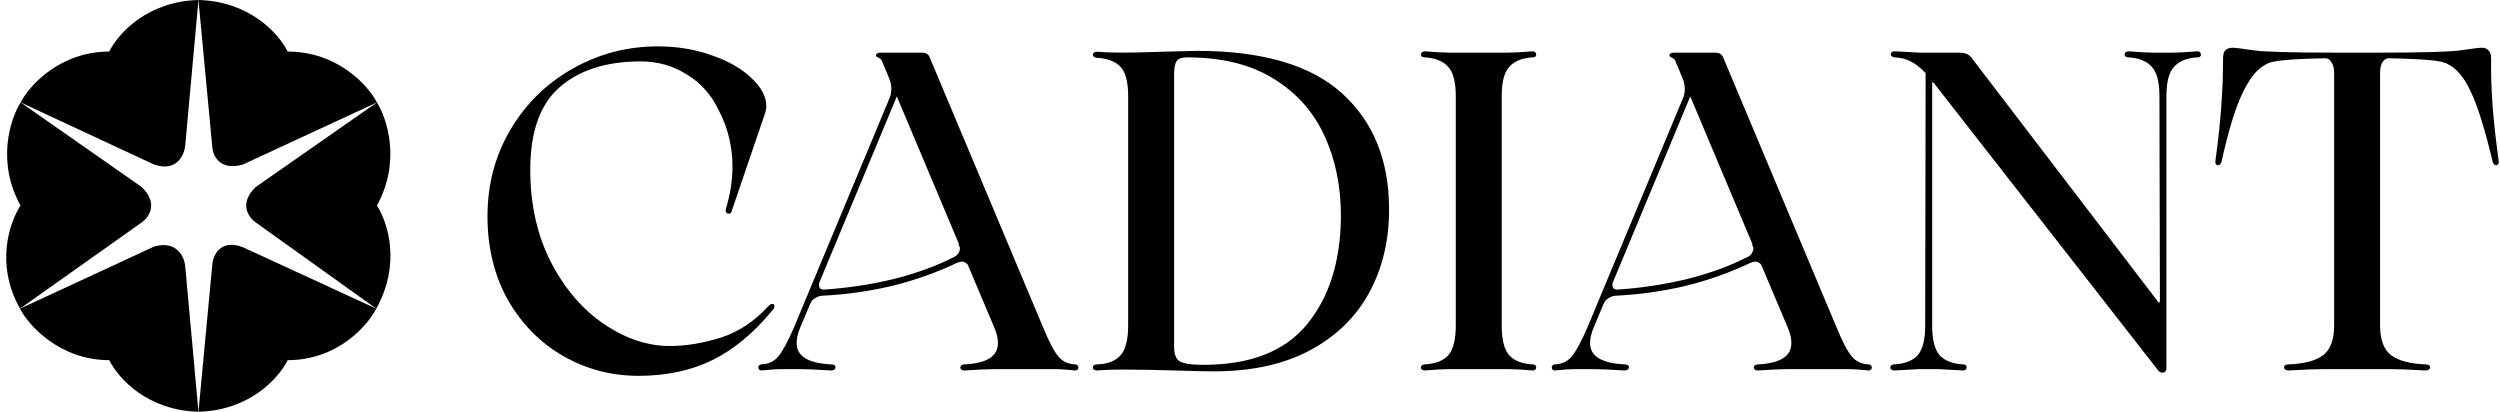 <svg xmlns="http://www.w3.org/2000/svg" width="170" height="28" viewBox="0 0 170 28" fill="none"><mask id="path-1-outside-1_175_3" maskUnits="userSpaceOnUse" x="32.249" y="2.254" width="138" height="24" fill="black"><rect fill="white" x="32.249" y="2.254" width="138" height="24"/><path d="M49.665 14.309C49.645 14.411 49.594 14.452 49.513 14.431C49.452 14.391 49.432 14.33 49.452 14.249C49.757 13.233 49.909 12.269 49.909 11.355C49.909 9.974 49.604 8.695 48.995 7.518C48.488 6.421 47.746 5.578 46.772 4.99C45.818 4.38 44.752 4.076 43.574 4.076C41.198 4.076 39.33 4.675 37.97 5.873C36.63 7.051 35.959 8.939 35.959 11.538C35.959 13.934 36.437 16.056 37.391 17.904C38.345 19.731 39.564 21.142 41.046 22.137C42.528 23.132 44.031 23.629 45.553 23.629C46.65 23.629 47.818 23.436 49.056 23.051C50.295 22.645 51.381 21.924 52.315 20.888C52.396 20.807 52.467 20.767 52.528 20.767C52.569 20.767 52.579 20.797 52.559 20.858C52.559 20.898 52.528 20.949 52.467 21.01C51.229 22.533 49.878 23.66 48.416 24.391C46.955 25.102 45.289 25.457 43.422 25.457C41.594 25.457 39.899 25.01 38.335 24.117C36.792 23.223 35.553 21.964 34.619 20.34C33.706 18.695 33.249 16.817 33.249 14.706C33.249 12.553 33.767 10.604 34.802 8.858C35.838 7.111 37.239 5.741 39.005 4.746C40.772 3.751 42.68 3.254 44.731 3.254C46.051 3.254 47.269 3.457 48.386 3.863C49.503 4.248 50.386 4.756 51.036 5.386C51.686 5.995 52.01 6.604 52.01 7.213C52.01 7.315 51.99 7.446 51.95 7.609L49.665 14.309Z"/><path d="M73.106 24.878C73.187 24.878 73.228 24.919 73.228 25C73.228 25.061 73.187 25.091 73.106 25.091C72.497 25.03 72.07 25 71.827 25H67.654C67.207 25 66.527 25.03 65.613 25.091C65.471 25.091 65.4 25.061 65.4 25C65.4 24.919 65.471 24.878 65.613 24.878C67.177 24.797 67.959 24.279 67.959 23.325C67.959 23 67.877 22.645 67.715 22.259L65.888 17.934C65.745 17.771 65.583 17.69 65.4 17.69C65.319 17.69 65.197 17.721 65.035 17.782C63.674 18.431 62.222 18.949 60.679 19.335C59.136 19.701 57.573 19.924 55.989 20.005C55.766 20.005 55.562 20.066 55.38 20.188C55.197 20.289 55.075 20.431 55.014 20.614V20.584L54.314 22.259C54.151 22.645 54.07 23 54.07 23.325C54.07 24.279 54.882 24.797 56.507 24.878C56.649 24.878 56.72 24.909 56.72 24.97C56.72 25.051 56.639 25.091 56.476 25.091C55.562 25.03 54.862 25 54.375 25H53.065C52.821 25 52.395 25.03 51.786 25.091C51.705 25.091 51.664 25.061 51.664 25C51.664 24.919 51.705 24.878 51.786 24.878C52.293 24.858 52.7 24.665 53.004 24.299C53.309 23.934 53.674 23.254 54.101 22.259L60.588 6.695C60.669 6.512 60.71 6.299 60.71 6.056C60.71 5.792 60.659 5.538 60.557 5.294L60.101 4.198C60.04 3.995 59.908 3.863 59.705 3.802C59.664 3.781 59.654 3.761 59.674 3.741C59.715 3.7 59.776 3.68 59.857 3.68H62.69C62.811 3.68 62.903 3.7 62.964 3.741C63.045 3.781 63.106 3.863 63.146 3.985L70.822 22.259C71.228 23.254 71.583 23.934 71.888 24.299C72.192 24.665 72.598 24.858 73.106 24.878ZM64.913 17.568C65.096 17.487 65.228 17.355 65.309 17.172C65.39 16.99 65.4 16.837 65.339 16.716H65.37L60.984 6.299L55.593 19.244V19.365C55.593 19.487 55.623 19.589 55.684 19.67C55.766 19.751 55.877 19.792 56.019 19.792C57.603 19.69 59.167 19.457 60.71 19.091C62.273 18.706 63.674 18.198 64.913 17.568Z"/><path d="M82.541 25.152C81.993 25.152 81.089 25.132 79.83 25.091C78.409 25.051 77.221 25.03 76.267 25.03C75.678 25.03 75.119 25.051 74.591 25.091C74.49 25.091 74.429 25.061 74.409 25C74.409 24.919 74.47 24.878 74.591 24.878C75.322 24.858 75.871 24.655 76.236 24.269C76.622 23.863 76.815 23.152 76.815 22.137V6.543C76.815 5.548 76.632 4.858 76.267 4.472C75.901 4.086 75.343 3.873 74.591 3.832C74.47 3.812 74.409 3.771 74.409 3.71C74.429 3.649 74.49 3.619 74.591 3.619C75.119 3.66 75.678 3.68 76.267 3.68C76.937 3.68 77.84 3.66 78.977 3.619L81.383 3.558C85.81 3.558 89.079 4.512 91.191 6.421C93.302 8.33 94.358 10.939 94.358 14.249C94.358 16.34 93.912 18.208 93.018 19.853C92.125 21.497 90.784 22.797 88.998 23.751C87.231 24.685 85.079 25.152 82.541 25.152ZM81.81 24.909C85.038 24.909 87.414 23.985 88.937 22.137C90.48 20.269 91.262 17.792 91.282 14.706C91.282 12.655 90.906 10.817 90.155 9.193C89.404 7.548 88.236 6.238 86.653 5.264C85.089 4.289 83.109 3.802 80.713 3.802C80.328 3.802 80.064 3.903 79.921 4.106C79.8 4.289 79.739 4.594 79.739 5.02V23.569C79.739 24.096 79.871 24.452 80.135 24.634C80.399 24.817 80.957 24.909 81.81 24.909Z"/><path d="M99.093 6.543C99.093 5.548 98.91 4.858 98.544 4.472C98.179 4.066 97.631 3.842 96.9 3.802C96.778 3.802 96.717 3.771 96.717 3.71C96.737 3.629 96.798 3.589 96.9 3.589C97.631 3.649 98.179 3.68 98.544 3.68H102.565C102.93 3.68 103.478 3.649 104.209 3.589C104.311 3.589 104.362 3.629 104.362 3.71C104.382 3.771 104.331 3.802 104.209 3.802C103.478 3.842 102.93 4.066 102.565 4.472C102.199 4.858 102.016 5.548 102.016 6.543V22.137C102.016 23.132 102.199 23.832 102.565 24.239C102.93 24.624 103.478 24.838 104.209 24.878C104.331 24.878 104.382 24.919 104.362 25C104.362 25.061 104.311 25.091 104.209 25.091C103.478 25.03 102.93 25 102.565 25H98.544C98.179 25 97.631 25.03 96.9 25.091C96.798 25.091 96.737 25.061 96.717 25C96.717 24.919 96.778 24.878 96.9 24.878C97.631 24.838 98.179 24.624 98.544 24.239C98.91 23.832 99.093 23.132 99.093 22.137V6.543Z"/><path d="M127.06 24.878C127.142 24.878 127.182 24.919 127.182 25C127.182 25.061 127.142 25.091 127.06 25.091C126.451 25.03 126.025 25 125.781 25H121.609C121.162 25 120.482 25.03 119.568 25.091C119.426 25.091 119.355 25.061 119.355 25C119.355 24.919 119.426 24.878 119.568 24.878C121.131 24.797 121.913 24.279 121.913 23.325C121.913 23 121.832 22.645 121.67 22.259L119.842 17.934C119.7 17.771 119.538 17.69 119.355 17.69C119.274 17.69 119.152 17.721 118.989 17.782C117.629 18.431 116.177 18.949 114.634 19.335C113.091 19.701 111.527 19.924 109.943 20.005C109.72 20.005 109.517 20.066 109.334 20.188C109.152 20.289 109.03 20.431 108.969 20.614V20.584L108.268 22.259C108.106 22.645 108.025 23 108.025 23.325C108.025 24.279 108.837 24.797 110.461 24.878C110.603 24.878 110.674 24.909 110.674 24.97C110.674 25.051 110.593 25.091 110.431 25.091C109.517 25.03 108.817 25 108.329 25H107.02C106.776 25 106.35 25.03 105.74 25.091C105.659 25.091 105.619 25.061 105.619 25C105.619 24.919 105.659 24.878 105.74 24.878C106.248 24.858 106.654 24.665 106.959 24.299C107.263 23.934 107.629 23.254 108.055 22.259L114.543 6.695C114.624 6.512 114.664 6.299 114.664 6.056C114.664 5.792 114.614 5.538 114.512 5.294L114.055 4.198C113.994 3.995 113.862 3.863 113.659 3.802C113.619 3.781 113.608 3.761 113.629 3.741C113.669 3.7 113.73 3.68 113.812 3.68H116.644C116.766 3.68 116.857 3.7 116.918 3.741C116.999 3.781 117.06 3.863 117.101 3.985L124.776 22.259C125.182 23.254 125.538 23.934 125.842 24.299C126.147 24.665 126.553 24.858 127.06 24.878ZM118.867 17.568C119.05 17.487 119.182 17.355 119.263 17.172C119.345 16.99 119.355 16.837 119.294 16.716H119.324L114.938 6.299L109.548 19.244V19.365C109.548 19.487 109.578 19.589 109.639 19.67C109.72 19.751 109.832 19.792 109.974 19.792C111.558 19.69 113.121 19.457 114.664 19.091C116.228 18.706 117.629 18.198 118.867 17.568Z"/><path d="M149.409 3.589C149.511 3.589 149.561 3.629 149.561 3.71C149.582 3.771 149.531 3.802 149.409 3.802C148.678 3.842 148.13 4.066 147.764 4.472C147.399 4.858 147.216 5.548 147.216 6.543V25.03C147.216 25.173 147.165 25.244 147.064 25.244C146.942 25.244 146.841 25.173 146.759 25.03L131.592 5.599C131.51 5.518 131.45 5.477 131.409 5.477C131.328 5.477 131.287 5.538 131.287 5.66V22.137C131.287 23.132 131.47 23.832 131.835 24.239C132.201 24.624 132.749 24.838 133.48 24.878C133.602 24.878 133.653 24.919 133.632 25C133.632 25.061 133.582 25.091 133.48 25.091L131.835 25H130.495L128.82 25.091C128.719 25.091 128.658 25.061 128.637 25C128.637 24.919 128.698 24.878 128.82 24.878C129.551 24.838 130.099 24.624 130.465 24.239C130.83 23.832 131.013 23.132 131.013 22.137L131.043 4.929C130.678 4.543 130.333 4.269 130.008 4.106C129.683 3.924 129.297 3.822 128.851 3.802C128.729 3.781 128.668 3.741 128.668 3.68C128.688 3.619 128.749 3.589 128.851 3.589L130.526 3.68H133.236C133.622 3.68 133.886 3.802 134.028 4.045L146.577 20.462C146.658 20.604 146.749 20.675 146.851 20.675C146.932 20.675 146.973 20.594 146.973 20.431L146.942 6.543C146.942 5.548 146.759 4.858 146.394 4.472C146.028 4.066 145.48 3.842 144.749 3.802C144.627 3.802 144.566 3.771 144.566 3.71C144.587 3.629 144.648 3.589 144.749 3.589C145.48 3.649 146.039 3.68 146.424 3.68H147.764C148.13 3.68 148.678 3.649 149.409 3.589Z"/><path d="M169.816 10.929C169.837 11.051 169.816 11.122 169.755 11.142C169.694 11.142 169.644 11.091 169.603 10.99C169.075 8.776 168.578 7.183 168.111 6.208C167.664 5.233 167.136 4.594 166.527 4.289C166.324 4.147 165.877 4.045 165.187 3.985C164.496 3.924 163.573 3.883 162.415 3.863C162.232 3.863 162.07 3.964 161.928 4.167C161.806 4.35 161.745 4.614 161.745 4.959V22.137C161.745 23.132 162.009 23.832 162.537 24.239C163.065 24.624 163.857 24.838 164.913 24.878C165.075 24.878 165.156 24.909 165.156 24.97C165.156 25.051 165.075 25.091 164.913 25.091C163.877 25.03 163.085 25 162.537 25H158.029C157.481 25 156.689 25.03 155.654 25.091C155.491 25.091 155.41 25.051 155.41 24.97C155.41 24.909 155.491 24.878 155.654 24.878C156.709 24.838 157.501 24.624 158.029 24.239C158.557 23.832 158.821 23.132 158.821 22.137V4.959C158.821 4.614 158.75 4.35 158.608 4.167C158.486 3.964 158.334 3.863 158.151 3.863C156.994 3.883 156.07 3.924 155.38 3.985C154.689 4.045 154.242 4.147 154.039 4.289C153.43 4.594 152.882 5.264 152.395 6.299C151.907 7.315 151.43 8.878 150.963 10.99C150.923 11.091 150.872 11.142 150.811 11.142C150.75 11.122 150.73 11.051 150.75 10.929C151.095 8.452 151.268 6.147 151.268 4.015C151.268 3.751 151.308 3.578 151.39 3.497C151.491 3.396 151.633 3.345 151.816 3.345C151.978 3.345 152.466 3.406 153.278 3.528C154.09 3.629 155.938 3.68 158.821 3.68H161.745C164.628 3.68 166.476 3.629 167.288 3.528C168.1 3.406 168.598 3.345 168.781 3.345C168.943 3.345 169.065 3.396 169.146 3.497C169.248 3.578 169.298 3.751 169.298 4.015C169.258 5.964 169.43 8.269 169.816 10.929Z"/></mask><path d="M49.665 14.309C49.645 14.411 49.594 14.452 49.513 14.431C49.452 14.391 49.432 14.33 49.452 14.249C49.757 13.233 49.909 12.269 49.909 11.355C49.909 9.974 49.604 8.695 48.995 7.518C48.488 6.421 47.746 5.578 46.772 4.99C45.818 4.38 44.752 4.076 43.574 4.076C41.198 4.076 39.33 4.675 37.97 5.873C36.63 7.051 35.959 8.939 35.959 11.538C35.959 13.934 36.437 16.056 37.391 17.904C38.345 19.731 39.564 21.142 41.046 22.137C42.528 23.132 44.031 23.629 45.553 23.629C46.65 23.629 47.818 23.436 49.056 23.051C50.295 22.645 51.381 21.924 52.315 20.888C52.396 20.807 52.467 20.767 52.528 20.767C52.569 20.767 52.579 20.797 52.559 20.858C52.559 20.898 52.528 20.949 52.467 21.01C51.229 22.533 49.878 23.66 48.416 24.391C46.955 25.102 45.289 25.457 43.422 25.457C41.594 25.457 39.899 25.01 38.335 24.117C36.792 23.223 35.553 21.964 34.619 20.34C33.706 18.695 33.249 16.817 33.249 14.706C33.249 12.553 33.767 10.604 34.802 8.858C35.838 7.111 37.239 5.741 39.005 4.746C40.772 3.751 42.68 3.254 44.731 3.254C46.051 3.254 47.269 3.457 48.386 3.863C49.503 4.248 50.386 4.756 51.036 5.386C51.686 5.995 52.01 6.604 52.01 7.213C52.01 7.315 51.99 7.446 51.95 7.609L49.665 14.309Z" fill="black"/><path d="M73.106 24.878C73.187 24.878 73.228 24.919 73.228 25C73.228 25.061 73.187 25.091 73.106 25.091C72.497 25.03 72.07 25 71.827 25H67.654C67.207 25 66.527 25.03 65.613 25.091C65.471 25.091 65.4 25.061 65.4 25C65.4 24.919 65.471 24.878 65.613 24.878C67.177 24.797 67.959 24.279 67.959 23.325C67.959 23 67.877 22.645 67.715 22.259L65.888 17.934C65.745 17.771 65.583 17.69 65.4 17.69C65.319 17.69 65.197 17.721 65.035 17.782C63.674 18.431 62.222 18.949 60.679 19.335C59.136 19.701 57.573 19.924 55.989 20.005C55.766 20.005 55.562 20.066 55.38 20.188C55.197 20.289 55.075 20.431 55.014 20.614V20.584L54.314 22.259C54.151 22.645 54.07 23 54.07 23.325C54.07 24.279 54.882 24.797 56.507 24.878C56.649 24.878 56.72 24.909 56.72 24.97C56.72 25.051 56.639 25.091 56.476 25.091C55.562 25.03 54.862 25 54.375 25H53.065C52.821 25 52.395 25.03 51.786 25.091C51.705 25.091 51.664 25.061 51.664 25C51.664 24.919 51.705 24.878 51.786 24.878C52.293 24.858 52.7 24.665 53.004 24.299C53.309 23.934 53.674 23.254 54.101 22.259L60.588 6.695C60.669 6.512 60.71 6.299 60.71 6.056C60.71 5.792 60.659 5.538 60.557 5.294L60.101 4.198C60.04 3.995 59.908 3.863 59.705 3.802C59.664 3.781 59.654 3.761 59.674 3.741C59.715 3.7 59.776 3.68 59.857 3.68H62.69C62.811 3.68 62.903 3.7 62.964 3.741C63.045 3.781 63.106 3.863 63.146 3.985L70.822 22.259C71.228 23.254 71.583 23.934 71.888 24.299C72.192 24.665 72.598 24.858 73.106 24.878ZM64.913 17.568C65.096 17.487 65.228 17.355 65.309 17.172C65.39 16.99 65.4 16.837 65.339 16.716H65.37L60.984 6.299L55.593 19.244V19.365C55.593 19.487 55.623 19.589 55.684 19.67C55.766 19.751 55.877 19.792 56.019 19.792C57.603 19.69 59.167 19.457 60.71 19.091C62.273 18.706 63.674 18.198 64.913 17.568Z" fill="black"/><path d="M82.541 25.152C81.993 25.152 81.089 25.132 79.83 25.091C78.409 25.051 77.221 25.03 76.267 25.03C75.678 25.03 75.119 25.051 74.591 25.091C74.49 25.091 74.429 25.061 74.409 25C74.409 24.919 74.47 24.878 74.591 24.878C75.322 24.858 75.871 24.655 76.236 24.269C76.622 23.863 76.815 23.152 76.815 22.137V6.543C76.815 5.548 76.632 4.858 76.267 4.472C75.901 4.086 75.343 3.873 74.591 3.832C74.47 3.812 74.409 3.771 74.409 3.71C74.429 3.649 74.49 3.619 74.591 3.619C75.119 3.66 75.678 3.68 76.267 3.68C76.937 3.68 77.84 3.66 78.977 3.619L81.383 3.558C85.81 3.558 89.079 4.512 91.191 6.421C93.302 8.33 94.358 10.939 94.358 14.249C94.358 16.34 93.912 18.208 93.018 19.853C92.125 21.497 90.784 22.797 88.998 23.751C87.231 24.685 85.079 25.152 82.541 25.152ZM81.81 24.909C85.038 24.909 87.414 23.985 88.937 22.137C90.48 20.269 91.262 17.792 91.282 14.706C91.282 12.655 90.906 10.817 90.155 9.193C89.404 7.548 88.236 6.238 86.653 5.264C85.089 4.289 83.109 3.802 80.713 3.802C80.328 3.802 80.064 3.903 79.921 4.106C79.8 4.289 79.739 4.594 79.739 5.02V23.569C79.739 24.096 79.871 24.452 80.135 24.634C80.399 24.817 80.957 24.909 81.81 24.909Z" fill="black"/><path d="M99.093 6.543C99.093 5.548 98.91 4.858 98.544 4.472C98.179 4.066 97.631 3.842 96.9 3.802C96.778 3.802 96.717 3.771 96.717 3.71C96.737 3.629 96.798 3.589 96.9 3.589C97.631 3.649 98.179 3.68 98.544 3.68H102.565C102.93 3.68 103.478 3.649 104.209 3.589C104.311 3.589 104.362 3.629 104.362 3.71C104.382 3.771 104.331 3.802 104.209 3.802C103.478 3.842 102.93 4.066 102.565 4.472C102.199 4.858 102.016 5.548 102.016 6.543V22.137C102.016 23.132 102.199 23.832 102.565 24.239C102.93 24.624 103.478 24.838 104.209 24.878C104.331 24.878 104.382 24.919 104.362 25C104.362 25.061 104.311 25.091 104.209 25.091C103.478 25.03 102.93 25 102.565 25H98.544C98.179 25 97.631 25.03 96.9 25.091C96.798 25.091 96.737 25.061 96.717 25C96.717 24.919 96.778 24.878 96.9 24.878C97.631 24.838 98.179 24.624 98.544 24.239C98.91 23.832 99.093 23.132 99.093 22.137V6.543Z" fill="black"/><path d="M127.06 24.878C127.142 24.878 127.182 24.919 127.182 25C127.182 25.061 127.142 25.091 127.06 25.091C126.451 25.03 126.025 25 125.781 25H121.609C121.162 25 120.482 25.03 119.568 25.091C119.426 25.091 119.355 25.061 119.355 25C119.355 24.919 119.426 24.878 119.568 24.878C121.131 24.797 121.913 24.279 121.913 23.325C121.913 23 121.832 22.645 121.67 22.259L119.842 17.934C119.7 17.771 119.538 17.69 119.355 17.69C119.274 17.69 119.152 17.721 118.989 17.782C117.629 18.431 116.177 18.949 114.634 19.335C113.091 19.701 111.527 19.924 109.943 20.005C109.72 20.005 109.517 20.066 109.334 20.188C109.152 20.289 109.03 20.431 108.969 20.614V20.584L108.268 22.259C108.106 22.645 108.025 23 108.025 23.325C108.025 24.279 108.837 24.797 110.461 24.878C110.603 24.878 110.674 24.909 110.674 24.97C110.674 25.051 110.593 25.091 110.431 25.091C109.517 25.03 108.817 25 108.329 25H107.02C106.776 25 106.35 25.03 105.74 25.091C105.659 25.091 105.619 25.061 105.619 25C105.619 24.919 105.659 24.878 105.74 24.878C106.248 24.858 106.654 24.665 106.959 24.299C107.263 23.934 107.629 23.254 108.055 22.259L114.543 6.695C114.624 6.512 114.664 6.299 114.664 6.056C114.664 5.792 114.614 5.538 114.512 5.294L114.055 4.198C113.994 3.995 113.862 3.863 113.659 3.802C113.619 3.781 113.608 3.761 113.629 3.741C113.669 3.7 113.73 3.68 113.812 3.68H116.644C116.766 3.68 116.857 3.7 116.918 3.741C116.999 3.781 117.06 3.863 117.101 3.985L124.776 22.259C125.182 23.254 125.538 23.934 125.842 24.299C126.147 24.665 126.553 24.858 127.06 24.878ZM118.867 17.568C119.05 17.487 119.182 17.355 119.263 17.172C119.345 16.99 119.355 16.837 119.294 16.716H119.324L114.938 6.299L109.548 19.244V19.365C109.548 19.487 109.578 19.589 109.639 19.67C109.72 19.751 109.832 19.792 109.974 19.792C111.558 19.69 113.121 19.457 114.664 19.091C116.228 18.706 117.629 18.198 118.867 17.568Z" fill="black"/><path d="M149.409 3.589C149.511 3.589 149.561 3.629 149.561 3.71C149.582 3.771 149.531 3.802 149.409 3.802C148.678 3.842 148.13 4.066 147.764 4.472C147.399 4.858 147.216 5.548 147.216 6.543V25.03C147.216 25.173 147.165 25.244 147.064 25.244C146.942 25.244 146.841 25.173 146.759 25.03L131.592 5.599C131.51 5.518 131.45 5.477 131.409 5.477C131.328 5.477 131.287 5.538 131.287 5.66V22.137C131.287 23.132 131.47 23.832 131.835 24.239C132.201 24.624 132.749 24.838 133.48 24.878C133.602 24.878 133.653 24.919 133.632 25C133.632 25.061 133.582 25.091 133.48 25.091L131.835 25H130.495L128.82 25.091C128.719 25.091 128.658 25.061 128.637 25C128.637 24.919 128.698 24.878 128.82 24.878C129.551 24.838 130.099 24.624 130.465 24.239C130.83 23.832 131.013 23.132 131.013 22.137L131.043 4.929C130.678 4.543 130.333 4.269 130.008 4.106C129.683 3.924 129.297 3.822 128.851 3.802C128.729 3.781 128.668 3.741 128.668 3.68C128.688 3.619 128.749 3.589 128.851 3.589L130.526 3.68H133.236C133.622 3.68 133.886 3.802 134.028 4.045L146.577 20.462C146.658 20.604 146.749 20.675 146.851 20.675C146.932 20.675 146.973 20.594 146.973 20.431L146.942 6.543C146.942 5.548 146.759 4.858 146.394 4.472C146.028 4.066 145.48 3.842 144.749 3.802C144.627 3.802 144.566 3.771 144.566 3.71C144.587 3.629 144.648 3.589 144.749 3.589C145.48 3.649 146.039 3.68 146.424 3.68H147.764C148.13 3.68 148.678 3.649 149.409 3.589Z" fill="black"/><path d="M169.816 10.929C169.837 11.051 169.816 11.122 169.755 11.142C169.694 11.142 169.644 11.091 169.603 10.99C169.075 8.776 168.578 7.183 168.111 6.208C167.664 5.233 167.136 4.594 166.527 4.289C166.324 4.147 165.877 4.045 165.187 3.985C164.496 3.924 163.573 3.883 162.415 3.863C162.232 3.863 162.07 3.964 161.928 4.167C161.806 4.35 161.745 4.614 161.745 4.959V22.137C161.745 23.132 162.009 23.832 162.537 24.239C163.065 24.624 163.857 24.838 164.913 24.878C165.075 24.878 165.156 24.909 165.156 24.97C165.156 25.051 165.075 25.091 164.913 25.091C163.877 25.03 163.085 25 162.537 25H158.029C157.481 25 156.689 25.03 155.654 25.091C155.491 25.091 155.41 25.051 155.41 24.97C155.41 24.909 155.491 24.878 155.654 24.878C156.709 24.838 157.501 24.624 158.029 24.239C158.557 23.832 158.821 23.132 158.821 22.137V4.959C158.821 4.614 158.75 4.35 158.608 4.167C158.486 3.964 158.334 3.863 158.151 3.863C156.994 3.883 156.07 3.924 155.38 3.985C154.689 4.045 154.242 4.147 154.039 4.289C153.43 4.594 152.882 5.264 152.395 6.299C151.907 7.315 151.43 8.878 150.963 10.99C150.923 11.091 150.872 11.142 150.811 11.142C150.75 11.122 150.73 11.051 150.75 10.929C151.095 8.452 151.268 6.147 151.268 4.015C151.268 3.751 151.308 3.578 151.39 3.497C151.491 3.396 151.633 3.345 151.816 3.345C151.978 3.345 152.466 3.406 153.278 3.528C154.09 3.629 155.938 3.68 158.821 3.68H161.745C164.628 3.68 166.476 3.629 167.288 3.528C168.1 3.406 168.598 3.345 168.781 3.345C168.943 3.345 169.065 3.396 169.146 3.497C169.248 3.578 169.298 3.751 169.298 4.015C169.258 5.964 169.43 8.269 169.816 10.929Z" fill="black"/><path d="M49.665 14.309C49.645 14.411 49.594 14.452 49.513 14.431C49.452 14.391 49.432 14.33 49.452 14.249C49.757 13.233 49.909 12.269 49.909 11.355C49.909 9.974 49.604 8.695 48.995 7.518C48.488 6.421 47.746 5.578 46.772 4.99C45.818 4.38 44.752 4.076 43.574 4.076C41.198 4.076 39.33 4.675 37.97 5.873C36.63 7.051 35.959 8.939 35.959 11.538C35.959 13.934 36.437 16.056 37.391 17.904C38.345 19.731 39.564 21.142 41.046 22.137C42.528 23.132 44.031 23.629 45.553 23.629C46.65 23.629 47.818 23.436 49.056 23.051C50.295 22.645 51.381 21.924 52.315 20.888C52.396 20.807 52.467 20.767 52.528 20.767C52.569 20.767 52.579 20.797 52.559 20.858C52.559 20.898 52.528 20.949 52.467 21.01C51.229 22.533 49.878 23.66 48.416 24.391C46.955 25.102 45.289 25.457 43.422 25.457C41.594 25.457 39.899 25.01 38.335 24.117C36.792 23.223 35.553 21.964 34.619 20.34C33.706 18.695 33.249 16.817 33.249 14.706C33.249 12.553 33.767 10.604 34.802 8.858C35.838 7.111 37.239 5.741 39.005 4.746C40.772 3.751 42.68 3.254 44.731 3.254C46.051 3.254 47.269 3.457 48.386 3.863C49.503 4.248 50.386 4.756 51.036 5.386C51.686 5.995 52.01 6.604 52.01 7.213C52.01 7.315 51.99 7.446 51.95 7.609L49.665 14.309Z" stroke="black" stroke-width="0.2" mask="url(#path-1-outside-1_175_3)"/><path d="M73.106 24.878C73.187 24.878 73.228 24.919 73.228 25C73.228 25.061 73.187 25.091 73.106 25.091C72.497 25.03 72.07 25 71.827 25H67.654C67.207 25 66.527 25.03 65.613 25.091C65.471 25.091 65.4 25.061 65.4 25C65.4 24.919 65.471 24.878 65.613 24.878C67.177 24.797 67.959 24.279 67.959 23.325C67.959 23 67.877 22.645 67.715 22.259L65.888 17.934C65.745 17.771 65.583 17.69 65.4 17.69C65.319 17.69 65.197 17.721 65.035 17.782C63.674 18.431 62.222 18.949 60.679 19.335C59.136 19.701 57.573 19.924 55.989 20.005C55.766 20.005 55.562 20.066 55.38 20.188C55.197 20.289 55.075 20.431 55.014 20.614V20.584L54.314 22.259C54.151 22.645 54.07 23 54.07 23.325C54.07 24.279 54.882 24.797 56.507 24.878C56.649 24.878 56.72 24.909 56.72 24.97C56.72 25.051 56.639 25.091 56.476 25.091C55.562 25.03 54.862 25 54.375 25H53.065C52.821 25 52.395 25.03 51.786 25.091C51.705 25.091 51.664 25.061 51.664 25C51.664 24.919 51.705 24.878 51.786 24.878C52.293 24.858 52.7 24.665 53.004 24.299C53.309 23.934 53.674 23.254 54.101 22.259L60.588 6.695C60.669 6.512 60.71 6.299 60.71 6.056C60.71 5.792 60.659 5.538 60.557 5.294L60.101 4.198C60.04 3.995 59.908 3.863 59.705 3.802C59.664 3.781 59.654 3.761 59.674 3.741C59.715 3.7 59.776 3.68 59.857 3.68H62.69C62.811 3.68 62.903 3.7 62.964 3.741C63.045 3.781 63.106 3.863 63.146 3.985L70.822 22.259C71.228 23.254 71.583 23.934 71.888 24.299C72.192 24.665 72.598 24.858 73.106 24.878ZM64.913 17.568C65.096 17.487 65.228 17.355 65.309 17.172C65.39 16.99 65.4 16.837 65.339 16.716H65.37L60.984 6.299L55.593 19.244V19.365C55.593 19.487 55.623 19.589 55.684 19.67C55.766 19.751 55.877 19.792 56.019 19.792C57.603 19.69 59.167 19.457 60.71 19.091C62.273 18.706 63.674 18.198 64.913 17.568Z" stroke="black" stroke-width="0.2" mask="url(#path-1-outside-1_175_3)"/><path d="M82.541 25.152C81.993 25.152 81.089 25.132 79.83 25.091C78.409 25.051 77.221 25.03 76.267 25.03C75.678 25.03 75.119 25.051 74.591 25.091C74.49 25.091 74.429 25.061 74.409 25C74.409 24.919 74.47 24.878 74.591 24.878C75.322 24.858 75.871 24.655 76.236 24.269C76.622 23.863 76.815 23.152 76.815 22.137V6.543C76.815 5.548 76.632 4.858 76.267 4.472C75.901 4.086 75.343 3.873 74.591 3.832C74.47 3.812 74.409 3.771 74.409 3.71C74.429 3.649 74.49 3.619 74.591 3.619C75.119 3.66 75.678 3.68 76.267 3.68C76.937 3.68 77.84 3.66 78.977 3.619L81.383 3.558C85.81 3.558 89.079 4.512 91.191 6.421C93.302 8.33 94.358 10.939 94.358 14.249C94.358 16.34 93.912 18.208 93.018 19.853C92.125 21.497 90.784 22.797 88.998 23.751C87.231 24.685 85.079 25.152 82.541 25.152ZM81.81 24.909C85.038 24.909 87.414 23.985 88.937 22.137C90.48 20.269 91.262 17.792 91.282 14.706C91.282 12.655 90.906 10.817 90.155 9.193C89.404 7.548 88.236 6.238 86.653 5.264C85.089 4.289 83.109 3.802 80.713 3.802C80.328 3.802 80.064 3.903 79.921 4.106C79.8 4.289 79.739 4.594 79.739 5.02V23.569C79.739 24.096 79.871 24.452 80.135 24.634C80.399 24.817 80.957 24.909 81.81 24.909Z" stroke="black" stroke-width="0.2" mask="url(#path-1-outside-1_175_3)"/><path d="M99.093 6.543C99.093 5.548 98.91 4.858 98.544 4.472C98.179 4.066 97.631 3.842 96.9 3.802C96.778 3.802 96.717 3.771 96.717 3.71C96.737 3.629 96.798 3.589 96.9 3.589C97.631 3.649 98.179 3.68 98.544 3.68H102.565C102.93 3.68 103.478 3.649 104.209 3.589C104.311 3.589 104.362 3.629 104.362 3.71C104.382 3.771 104.331 3.802 104.209 3.802C103.478 3.842 102.93 4.066 102.565 4.472C102.199 4.858 102.016 5.548 102.016 6.543V22.137C102.016 23.132 102.199 23.832 102.565 24.239C102.93 24.624 103.478 24.838 104.209 24.878C104.331 24.878 104.382 24.919 104.362 25C104.362 25.061 104.311 25.091 104.209 25.091C103.478 25.03 102.93 25 102.565 25H98.544C98.179 25 97.631 25.03 96.9 25.091C96.798 25.091 96.737 25.061 96.717 25C96.717 24.919 96.778 24.878 96.9 24.878C97.631 24.838 98.179 24.624 98.544 24.239C98.91 23.832 99.093 23.132 99.093 22.137V6.543Z" stroke="black" stroke-width="0.2" mask="url(#path-1-outside-1_175_3)"/><path d="M127.06 24.878C127.142 24.878 127.182 24.919 127.182 25C127.182 25.061 127.142 25.091 127.06 25.091C126.451 25.03 126.025 25 125.781 25H121.609C121.162 25 120.482 25.03 119.568 25.091C119.426 25.091 119.355 25.061 119.355 25C119.355 24.919 119.426 24.878 119.568 24.878C121.131 24.797 121.913 24.279 121.913 23.325C121.913 23 121.832 22.645 121.67 22.259L119.842 17.934C119.7 17.771 119.538 17.69 119.355 17.69C119.274 17.69 119.152 17.721 118.989 17.782C117.629 18.431 116.177 18.949 114.634 19.335C113.091 19.701 111.527 19.924 109.943 20.005C109.72 20.005 109.517 20.066 109.334 20.188C109.152 20.289 109.03 20.431 108.969 20.614V20.584L108.268 22.259C108.106 22.645 108.025 23 108.025 23.325C108.025 24.279 108.837 24.797 110.461 24.878C110.603 24.878 110.674 24.909 110.674 24.97C110.674 25.051 110.593 25.091 110.431 25.091C109.517 25.03 108.817 25 108.329 25H107.02C106.776 25 106.35 25.03 105.74 25.091C105.659 25.091 105.619 25.061 105.619 25C105.619 24.919 105.659 24.878 105.74 24.878C106.248 24.858 106.654 24.665 106.959 24.299C107.263 23.934 107.629 23.254 108.055 22.259L114.543 6.695C114.624 6.512 114.664 6.299 114.664 6.056C114.664 5.792 114.614 5.538 114.512 5.294L114.055 4.198C113.994 3.995 113.862 3.863 113.659 3.802C113.619 3.781 113.608 3.761 113.629 3.741C113.669 3.7 113.73 3.68 113.812 3.68H116.644C116.766 3.68 116.857 3.7 116.918 3.741C116.999 3.781 117.06 3.863 117.101 3.985L124.776 22.259C125.182 23.254 125.538 23.934 125.842 24.299C126.147 24.665 126.553 24.858 127.06 24.878ZM118.867 17.568C119.05 17.487 119.182 17.355 119.263 17.172C119.345 16.99 119.355 16.837 119.294 16.716H119.324L114.938 6.299L109.548 19.244V19.365C109.548 19.487 109.578 19.589 109.639 19.67C109.72 19.751 109.832 19.792 109.974 19.792C111.558 19.69 113.121 19.457 114.664 19.091C116.228 18.706 117.629 18.198 118.867 17.568Z" stroke="black" stroke-width="0.2" mask="url(#path-1-outside-1_175_3)"/><path d="M149.409 3.589C149.511 3.589 149.561 3.629 149.561 3.71C149.582 3.771 149.531 3.802 149.409 3.802C148.678 3.842 148.13 4.066 147.764 4.472C147.399 4.858 147.216 5.548 147.216 6.543V25.03C147.216 25.173 147.165 25.244 147.064 25.244C146.942 25.244 146.841 25.173 146.759 25.03L131.592 5.599C131.51 5.518 131.45 5.477 131.409 5.477C131.328 5.477 131.287 5.538 131.287 5.66V22.137C131.287 23.132 131.47 23.832 131.835 24.239C132.201 24.624 132.749 24.838 133.48 24.878C133.602 24.878 133.653 24.919 133.632 25C133.632 25.061 133.582 25.091 133.48 25.091L131.835 25H130.495L128.82 25.091C128.719 25.091 128.658 25.061 128.637 25C128.637 24.919 128.698 24.878 128.82 24.878C129.551 24.838 130.099 24.624 130.465 24.239C130.83 23.832 131.013 23.132 131.013 22.137L131.043 4.929C130.678 4.543 130.333 4.269 130.008 4.106C129.683 3.924 129.297 3.822 128.851 3.802C128.729 3.781 128.668 3.741 128.668 3.68C128.688 3.619 128.749 3.589 128.851 3.589L130.526 3.68H133.236C133.622 3.68 133.886 3.802 134.028 4.045L146.577 20.462C146.658 20.604 146.749 20.675 146.851 20.675C146.932 20.675 146.973 20.594 146.973 20.431L146.942 6.543C146.942 5.548 146.759 4.858 146.394 4.472C146.028 4.066 145.48 3.842 144.749 3.802C144.627 3.802 144.566 3.771 144.566 3.71C144.587 3.629 144.648 3.589 144.749 3.589C145.48 3.649 146.039 3.68 146.424 3.68H147.764C148.13 3.68 148.678 3.649 149.409 3.589Z" stroke="black" stroke-width="0.2" mask="url(#path-1-outside-1_175_3)"/><path d="M169.816 10.929C169.837 11.051 169.816 11.122 169.755 11.142C169.694 11.142 169.644 11.091 169.603 10.99C169.075 8.776 168.578 7.183 168.111 6.208C167.664 5.233 167.136 4.594 166.527 4.289C166.324 4.147 165.877 4.045 165.187 3.985C164.496 3.924 163.573 3.883 162.415 3.863C162.232 3.863 162.07 3.964 161.928 4.167C161.806 4.35 161.745 4.614 161.745 4.959V22.137C161.745 23.132 162.009 23.832 162.537 24.239C163.065 24.624 163.857 24.838 164.913 24.878C165.075 24.878 165.156 24.909 165.156 24.97C165.156 25.051 165.075 25.091 164.913 25.091C163.877 25.03 163.085 25 162.537 25H158.029C157.481 25 156.689 25.03 155.654 25.091C155.491 25.091 155.41 25.051 155.41 24.97C155.41 24.909 155.491 24.878 155.654 24.878C156.709 24.838 157.501 24.624 158.029 24.239C158.557 23.832 158.821 23.132 158.821 22.137V4.959C158.821 4.614 158.75 4.35 158.608 4.167C158.486 3.964 158.334 3.863 158.151 3.863C156.994 3.883 156.07 3.924 155.38 3.985C154.689 4.045 154.242 4.147 154.039 4.289C153.43 4.594 152.882 5.264 152.395 6.299C151.907 7.315 151.43 8.878 150.963 10.99C150.923 11.091 150.872 11.142 150.811 11.142C150.75 11.122 150.73 11.051 150.75 10.929C151.095 8.452 151.268 6.147 151.268 4.015C151.268 3.751 151.308 3.578 151.39 3.497C151.491 3.396 151.633 3.345 151.816 3.345C151.978 3.345 152.466 3.406 153.278 3.528C154.09 3.629 155.938 3.68 158.821 3.68H161.745C164.628 3.68 166.476 3.629 167.288 3.528C168.1 3.406 168.598 3.345 168.781 3.345C168.943 3.345 169.065 3.396 169.146 3.497C169.248 3.578 169.298 3.751 169.298 4.015C169.258 5.964 169.43 8.269 169.816 10.929Z" stroke="black" stroke-width="0.2" mask="url(#path-1-outside-1_175_3)"/><path d="M7.427 3.506C8.056 2.247 10.034 0.09 13.495 0L12.596 9.888C12.551 10.472 12.056 11.73 10.483 11.191L1.405 6.966C1.974 5.843 4.056 3.506 7.427 3.506Z" fill="black"/><path d="M19.562 3.506C18.933 2.247 16.955 0.09 13.495 0L14.438 10.023C14.483 10.607 14.96 11.623 16.506 11.191L25.63 6.966C25.06 5.843 22.978 3.506 19.562 3.506Z" fill="black"/><path d="M7.427 24.491C8.056 25.749 10.034 27.91 13.495 28L12.596 18.109C12.551 17.525 12.056 16.315 10.483 16.764L1.36 20.989C1.929 22.112 4.056 24.491 7.427 24.491Z" fill="black"/><path d="M19.562 24.491C18.933 25.749 16.955 27.91 13.495 28L14.438 17.974C14.483 17.39 14.978 16.225 16.506 16.805L25.585 20.989C25.015 22.112 22.978 24.491 19.562 24.491Z" fill="black"/><path d="M25.63 13.977C26.391 15.161 27.273 17.967 25.585 20.989L17.376 15.116C16.896 14.779 16.227 13.828 17.387 12.719L25.63 6.966C26.305 8.029 27.298 10.954 25.63 13.977Z" fill="black"/><path d="M1.394 13.977C0.632 15.161 -0.329 17.967 1.36 20.989L9.647 15.116C10.127 14.779 10.796 13.828 9.636 12.719L1.405 6.966C0.729 8.029 -0.275 10.954 1.394 13.977Z" fill="black"/></svg>